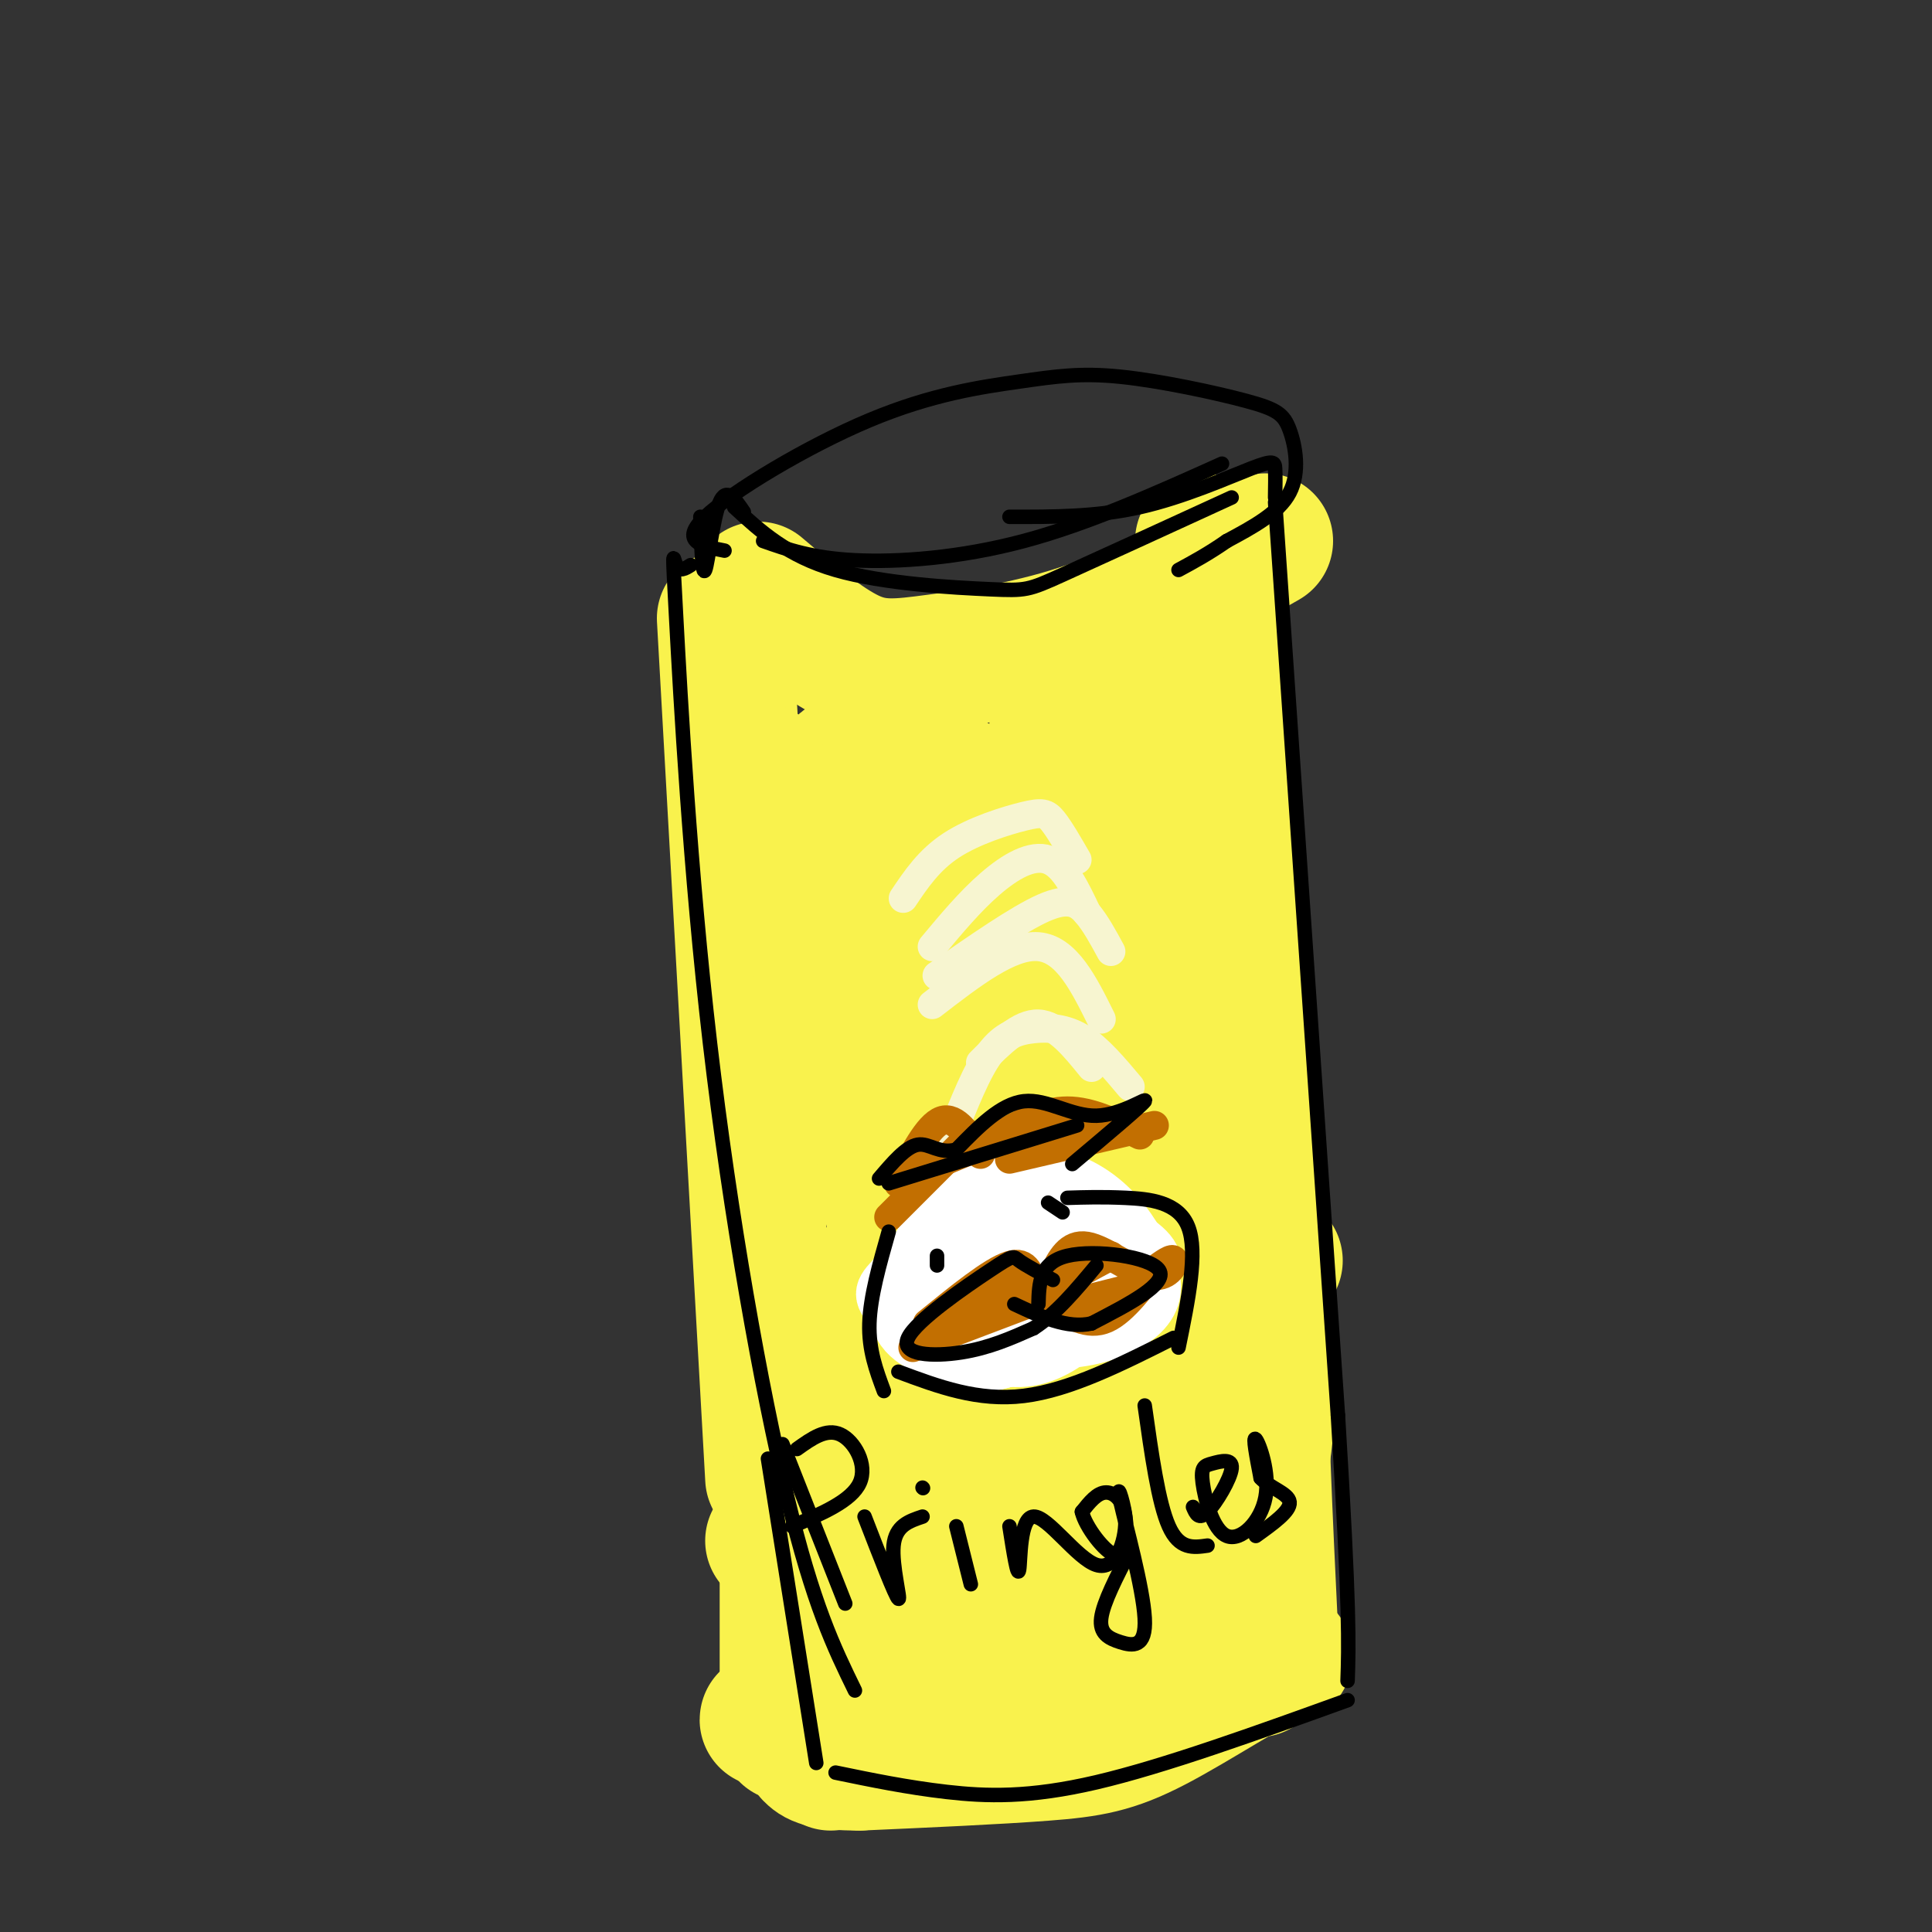 <svg viewBox='0 0 400 400' version='1.1' xmlns='http://www.w3.org/2000/svg' xmlns:xlink='http://www.w3.org/1999/xlink'><rect x="0" y="0" width="400" height="400" fill="#333333" stroke="none"/><g fill='none' stroke='rgb(249,242,77)' stroke-width='28' stroke-linecap='round' stroke-linejoin='round'><path d='M150,128c0.000,0.000 10.000,178.000 10,178'/><path d='M157,122c6.732,5.702 13.464,11.405 19,14c5.536,2.595 9.875,2.083 18,1c8.125,-1.083 20.036,-2.738 32,-7c11.964,-4.262 23.982,-11.131 36,-18'/><path d='M249,112c5.667,58.917 11.333,117.833 13,151c1.667,33.167 -0.667,40.583 -3,48'/><path d='M259,305c-9.800,9.111 -19.600,18.222 -35,22c-15.400,3.778 -36.400,2.222 -48,0c-11.600,-2.222 -13.800,-5.111 -16,-8'/><path d='M200,308c-3.514,0.504 -7.028,1.008 -9,3c-1.972,1.992 -2.402,5.471 0,7c2.402,1.529 7.635,1.106 14,-2c6.365,-3.106 13.861,-8.897 18,-12c4.139,-3.103 4.919,-3.519 6,-6c1.081,-2.481 2.462,-7.027 0,-10c-2.462,-2.973 -8.767,-4.372 -13,-5c-4.233,-0.628 -6.396,-0.486 -12,1c-5.604,1.486 -14.650,4.315 -20,7c-5.350,2.685 -7.003,5.226 -7,9c0.003,3.774 1.661,8.782 3,12c1.339,3.218 2.359,4.646 8,4c5.641,-0.646 15.903,-3.366 25,-9c9.097,-5.634 17.028,-14.181 22,-22c4.972,-7.819 6.986,-14.909 9,-22'/><path d='M244,263c-1.612,-3.849 -10.143,-2.471 -15,-2c-4.857,0.471 -6.039,0.034 -11,3c-4.961,2.966 -13.701,9.336 -18,13c-4.299,3.664 -4.156,4.623 -5,8c-0.844,3.377 -2.674,9.174 -1,13c1.674,3.826 6.854,5.682 15,3c8.146,-2.682 19.260,-9.901 25,-15c5.740,-5.099 6.106,-8.077 2,-11c-4.106,-2.923 -12.685,-5.792 -18,-7c-5.315,-1.208 -7.365,-0.754 -13,1c-5.635,1.754 -14.855,4.807 -20,10c-5.145,5.193 -6.215,12.526 -6,17c0.215,4.474 1.715,6.089 4,8c2.285,1.911 5.355,4.117 9,5c3.645,0.883 7.863,0.441 12,0c4.137,-0.441 8.191,-0.881 12,-2c3.809,-1.119 7.372,-2.917 11,-7c3.628,-4.083 7.322,-10.452 8,-16c0.678,-5.548 -1.661,-10.274 -4,-15'/><path d='M231,269c-2.640,-4.105 -7.238,-6.867 -13,-7c-5.762,-0.133 -12.686,2.364 -17,7c-4.314,4.636 -6.019,11.411 -6,16c0.019,4.589 1.760,6.990 4,9c2.240,2.010 4.977,3.628 7,5c2.023,1.372 3.331,2.499 9,0c5.669,-2.499 15.700,-8.625 21,-13c5.300,-4.375 5.868,-7.001 7,-10c1.132,-2.999 2.827,-6.371 3,-12c0.173,-5.629 -1.175,-13.516 -7,-18c-5.825,-4.484 -16.127,-5.565 -22,-6c-5.873,-0.435 -7.317,-0.223 -14,5c-6.683,5.223 -18.605,15.457 -24,21c-5.395,5.543 -4.264,6.395 -4,8c0.264,1.605 -0.339,3.961 3,5c3.339,1.039 10.621,0.759 19,-4c8.379,-4.759 17.854,-13.997 23,-20c5.146,-6.003 5.962,-8.770 7,-12c1.038,-3.230 2.296,-6.923 2,-13c-0.296,-6.077 -2.148,-14.539 -4,-23'/><path d='M225,207c-1.688,-5.123 -3.908,-6.430 -7,-8c-3.092,-1.570 -7.057,-3.404 -12,-1c-4.943,2.404 -10.864,9.047 -14,18c-3.136,8.953 -3.488,20.216 -1,28c2.488,7.784 7.815,12.089 13,12c5.185,-0.089 10.229,-4.571 13,-9c2.771,-4.429 3.268,-8.806 4,-12c0.732,-3.194 1.697,-5.207 -1,-15c-2.697,-9.793 -9.058,-27.366 -13,-36c-3.942,-8.634 -5.465,-8.329 -10,-11c-4.535,-2.671 -12.080,-8.319 -17,-9c-4.920,-0.681 -7.213,3.605 -9,8c-1.787,4.395 -3.067,8.900 0,18c3.067,9.100 10.479,22.796 17,32c6.521,9.204 12.149,13.915 12,7c-0.149,-6.915 -6.074,-25.458 -12,-44'/><path d='M188,185c-4.321,-13.688 -9.124,-25.908 -12,-27c-2.876,-1.092 -3.826,8.944 -5,13c-1.174,4.056 -2.571,2.131 0,17c2.571,14.869 9.111,46.533 13,60c3.889,13.467 5.128,8.736 6,15c0.872,6.264 1.377,23.523 3,0c1.623,-23.523 4.364,-87.829 5,-99c0.636,-11.171 -0.832,30.791 0,53c0.832,22.209 3.965,24.664 7,30c3.035,5.336 5.971,13.552 8,18c2.029,4.448 3.151,5.128 4,5c0.849,-0.128 1.424,-1.064 2,-2'/><path d='M219,268c-0.118,-33.710 -1.413,-116.986 0,-118c1.413,-1.014 5.533,80.234 3,93c-2.533,12.766 -11.720,-42.949 -16,-65c-4.280,-22.051 -3.652,-10.437 -5,-7c-1.348,3.437 -4.671,-1.304 -7,-1c-2.329,0.304 -3.665,5.652 -5,11'/><path d='M189,181c-1.520,9.309 -2.820,27.083 1,49c3.820,21.917 12.759,47.978 5,28c-7.759,-19.978 -32.217,-85.994 -37,-97c-4.783,-11.006 10.108,32.997 25,77'/><path d='M240,150c-3.833,15.917 -7.667,31.833 -9,65c-1.333,33.167 -0.167,83.583 1,134'/><path d='M239,166c3.333,15.250 6.667,30.500 10,58c3.333,27.500 6.667,67.250 10,107'/><path d='M259,331c1.833,19.667 1.417,15.333 1,11'/><path d='M264,261c-1.417,2.667 -2.833,5.333 -3,18c-0.167,12.667 0.917,35.333 2,58'/><path d='M263,337c1.805,9.573 5.319,4.504 1,6c-4.319,1.496 -16.470,9.557 -25,14c-8.530,4.443 -13.437,5.270 -23,6c-9.563,0.730 -23.781,1.365 -38,2'/><path d='M178,365c-8.000,0.000 -9.000,-1.000 -10,-2'/><path d='M166,299c0.000,0.000 6.000,66.000 6,66'/><path d='M165,331c9.813,12.158 19.627,24.316 30,28c10.373,3.684 21.306,-1.105 24,-4c2.694,-2.895 -2.852,-3.895 -18,-3c-15.148,0.895 -39.900,3.684 -42,4c-2.100,0.316 18.450,-1.842 39,-4'/><path d='M163,310c0.000,0.000 0.000,49.000 0,49'/></g>
<g fill='none' stroke='rgb(247,245,208)' stroke-width='6' stroke-linecap='round' stroke-linejoin='round'><path d='M187,186c2.679,-3.988 5.357,-7.976 10,-11c4.643,-3.024 11.250,-5.083 15,-6c3.750,-0.917 4.643,-0.690 6,1c1.357,1.690 3.179,4.845 5,8'/><path d='M193,196c3.911,-4.689 7.822,-9.378 12,-13c4.178,-3.622 8.622,-6.178 12,-5c3.378,1.178 5.689,6.089 8,11'/><path d='M194,202c8.400,-5.844 16.800,-11.689 22,-14c5.200,-2.311 7.200,-1.089 9,1c1.800,2.089 3.400,5.044 5,8'/><path d='M193,208c8.083,-6.250 16.167,-12.500 22,-12c5.833,0.500 9.417,7.750 13,15'/><path d='M203,220c4.083,-4.083 8.167,-8.167 12,-8c3.833,0.167 7.417,4.583 11,9'/><path d='M197,235c2.601,-6.619 5.202,-13.238 8,-17c2.798,-3.762 5.792,-4.667 9,-5c3.208,-0.333 6.631,-0.095 10,2c3.369,2.095 6.685,6.048 10,10'/></g>
<g fill='none' stroke='rgb(255,255,255)' stroke-width='12' stroke-linecap='round' stroke-linejoin='round'><path d='M229,252c1.414,-0.188 2.828,-0.376 3,2c0.172,2.376 -0.898,7.314 -2,11c-1.102,3.686 -2.235,6.118 -5,9c-2.765,2.882 -7.161,6.215 -12,7c-4.839,0.785 -10.121,-0.977 -14,-3c-3.879,-2.023 -6.355,-4.306 -8,-8c-1.645,-3.694 -2.459,-8.798 1,-14c3.459,-5.202 11.189,-10.501 18,-12c6.811,-1.499 12.701,0.803 17,4c4.299,3.197 7.008,7.290 9,11c1.992,3.710 3.267,7.037 2,10c-1.267,2.963 -5.076,5.561 -10,7c-4.924,1.439 -10.962,1.720 -17,2'/><path d='M211,278c-5.598,-0.361 -11.093,-2.265 -11,-6c0.093,-3.735 5.775,-9.303 11,-13c5.225,-3.697 9.994,-5.523 15,-5c5.006,0.523 10.251,3.396 12,6c1.749,2.604 0.004,4.941 -6,9c-6.004,4.059 -16.265,9.840 -23,12c-6.735,2.160 -9.943,0.697 -14,-1c-4.057,-1.697 -8.964,-3.630 -9,-9c-0.036,-5.370 4.798,-14.176 9,-19c4.202,-4.824 7.772,-5.664 11,-6c3.228,-0.336 6.114,-0.168 9,0'/><path d='M215,246c2.733,0.404 5.065,1.416 7,4c1.935,2.584 3.474,6.742 4,10c0.526,3.258 0.039,5.617 -1,8c-1.039,2.383 -2.631,4.790 -7,8c-4.369,3.210 -11.517,7.225 -18,6c-6.483,-1.225 -12.302,-7.688 -15,-11c-2.698,-3.312 -2.277,-3.472 1,-7c3.277,-3.528 9.408,-10.424 16,-14c6.592,-3.576 13.645,-3.831 18,-3c4.355,0.831 6.013,2.749 7,6c0.987,3.251 1.304,7.837 0,12c-1.304,4.163 -4.230,7.904 -8,10c-3.770,2.096 -8.385,2.548 -13,3'/><path d='M206,278c-3.980,0.060 -7.431,-1.289 -8,-6c-0.569,-4.711 1.742,-12.783 6,-18c4.258,-5.217 10.462,-7.580 14,-7c3.538,0.580 4.411,4.104 5,6c0.589,1.896 0.895,2.166 -2,4c-2.895,1.834 -8.993,5.234 -13,6c-4.007,0.766 -5.925,-1.101 -5,-3c0.925,-1.899 4.693,-3.828 8,-4c3.307,-0.172 6.154,1.414 9,3'/><path d='M220,256c0.000,0.000 -1.000,9.000 -1,9'/><path d='M207,270c0.000,0.000 -2.000,0.000 -2,0'/></g>
<g fill='none' stroke='rgb(194,111,1)' stroke-width='6' stroke-linecap='round' stroke-linejoin='round'><path d='M203,239c-2.583,-4.000 -5.167,-8.000 -8,-7c-2.833,1.000 -5.917,7.000 -9,13'/><path d='M201,235c0.000,0.000 -17.000,17.000 -17,17'/><path d='M194,241c0.000,0.000 17.000,-7.000 17,-7'/><path d='M207,235c4.583,-2.500 9.167,-5.000 14,-5c4.833,0.000 9.917,2.500 15,5'/><path d='M209,240c0.000,0.000 30.000,-7.000 30,-7'/><path d='M214,267c-0.667,-3.083 -1.333,-6.167 -5,-5c-3.667,1.167 -10.333,6.583 -17,12'/><path d='M218,264c1.661,-3.315 3.321,-6.631 7,-6c3.679,0.631 9.375,5.208 13,6c3.625,0.792 5.179,-2.202 5,-3c-0.179,-0.798 -2.089,0.601 -4,2'/><path d='M239,263c-2.356,2.667 -6.244,8.333 -10,10c-3.756,1.667 -7.378,-0.667 -11,-3'/><path d='M230,260c0.000,0.000 -13.000,7.000 -13,7'/><path d='M233,267c0.000,0.000 -16.000,4.000 -16,4'/><path d='M218,268c0.000,0.000 -29.000,11.000 -29,11'/><path d='M213,268c-8.489,3.867 -16.978,7.733 -17,6c-0.022,-1.733 8.422,-9.067 12,-11c3.578,-1.933 2.289,1.533 1,5'/></g>
<g fill='none' stroke='rgb(0,0,0)' stroke-width='3' stroke-linecap='round' stroke-linejoin='round'><path d='M145,107c0.200,6.244 0.400,12.489 1,11c0.600,-1.489 1.600,-10.711 3,-14c1.400,-3.289 3.200,-0.644 5,2'/><path d='M152,105c5.494,5.048 10.988,10.095 21,13c10.012,2.905 24.542,3.667 32,4c7.458,0.333 7.845,0.238 15,-3c7.155,-3.238 21.077,-9.619 35,-16'/><path d='M264,103c0.042,-2.310 0.083,-4.619 0,-6c-0.083,-1.381 -0.292,-1.833 -5,0c-4.708,1.833 -13.917,5.952 -23,8c-9.083,2.048 -18.042,2.024 -27,2'/><path d='M253,96c-13.844,6.222 -27.689,12.444 -41,16c-13.311,3.556 -26.089,4.444 -35,4c-8.911,-0.444 -13.956,-2.222 -19,-4'/><path d='M150,114c-4.719,-0.919 -9.439,-1.838 -4,-7c5.439,-5.162 21.035,-14.566 34,-20c12.965,-5.434 23.298,-6.897 31,-8c7.702,-1.103 12.774,-1.845 21,-1c8.226,0.845 19.607,3.278 26,5c6.393,1.722 7.798,2.733 9,6c1.202,3.267 2.201,8.791 0,13c-2.201,4.209 -7.600,7.105 -13,10'/><path d='M254,112c-3.833,2.667 -6.917,4.333 -10,6'/><path d='M264,104c0.000,0.000 13.000,189.000 13,189'/><path d='M277,293c2.500,40.667 2.250,47.833 2,55'/><path d='M279,352c-19.022,6.867 -38.044,13.733 -52,17c-13.956,3.267 -22.844,2.933 -31,2c-8.156,-0.933 -15.578,-2.467 -23,-4'/><path d='M143,117c-1.161,0.735 -2.322,1.470 -3,0c-0.678,-1.470 -0.872,-5.147 0,11c0.872,16.147 2.812,52.116 7,88c4.188,35.884 10.625,71.681 16,94c5.375,22.319 9.687,31.159 14,40'/><path d='M159,302c0.000,0.000 10.000,63.000 10,63'/><path d='M243,277c-10.750,5.417 -21.500,10.833 -31,12c-9.500,1.167 -17.750,-1.917 -26,-5'/><path d='M184,255c-1.917,6.750 -3.833,13.500 -4,19c-0.167,5.500 1.417,9.750 3,14'/><path d='M221,248c3.578,-0.111 7.156,-0.222 12,0c4.844,0.222 10.956,0.778 13,6c2.044,5.222 0.022,15.111 -2,25'/><path d='M215,270c0.111,-4.311 0.222,-8.622 6,-10c5.778,-1.378 17.222,0.178 19,3c1.778,2.822 -6.111,6.911 -14,11'/><path d='M226,274c-5.000,1.167 -10.500,-1.417 -16,-4'/><path d='M218,265c-2.858,-1.525 -5.716,-3.049 -7,-4c-1.284,-0.951 -0.994,-1.327 -6,2c-5.006,3.327 -15.309,10.357 -17,14c-1.691,3.643 5.231,3.898 11,3c5.769,-0.898 10.384,-2.949 15,-5'/><path d='M214,275c4.667,-3.000 8.833,-8.000 13,-13'/><path d='M222,241c7.107,-5.982 14.214,-11.964 15,-13c0.786,-1.036 -4.750,2.875 -10,3c-5.250,0.125 -10.214,-3.536 -15,-3c-4.786,0.536 -9.393,5.268 -14,10'/><path d='M198,238c-3.600,1.022 -5.600,-1.422 -8,-1c-2.400,0.422 -5.200,3.711 -8,7'/><path d='M184,245c0.000,0.000 39.000,-12.000 39,-12'/><path d='M217,249c0.000,0.000 3.000,2.000 3,2'/><path d='M194,262c0.000,0.000 0.000,-2.000 0,-2'/><path d='M179,314c3.200,8.267 6.400,16.533 7,17c0.600,0.467 -1.400,-6.867 -1,-11c0.400,-4.133 3.200,-5.067 6,-6'/><path d='M198,316c0.000,0.000 3.000,12.000 3,12'/><path d='M191,308c0.000,0.000 0.100,0.100 0.1,0.1'/><path d='M209,316c0.845,5.412 1.690,10.823 2,9c0.310,-1.823 0.086,-10.881 3,-11c2.914,-0.119 8.967,8.700 13,10c4.033,1.300 6.047,-4.919 6,-9c-0.047,-4.081 -2.156,-6.023 -4,-6c-1.844,0.023 -3.422,2.012 -5,4'/><path d='M224,313c0.648,2.996 4.769,8.486 7,9c2.231,0.514 2.572,-3.947 2,-8c-0.572,-4.053 -2.057,-7.696 -1,-3c1.057,4.696 4.654,17.733 5,24c0.346,6.267 -2.561,5.764 -5,5c-2.439,-0.764 -4.411,-1.790 -4,-5c0.411,-3.210 3.206,-8.605 6,-14'/><path d='M237,291c1.417,10.083 2.833,20.167 5,25c2.167,4.833 5.083,4.417 8,4'/><path d='M247,312c0.602,1.406 1.205,2.811 3,1c1.795,-1.811 4.783,-6.839 5,-9c0.217,-2.161 -2.336,-1.455 -4,-1c-1.664,0.455 -2.440,0.661 -2,4c0.440,3.339 2.097,9.813 5,11c2.903,1.187 7.051,-2.911 8,-8c0.949,-5.089 -1.300,-11.168 -2,-12c-0.700,-0.832 0.150,3.584 1,8'/><path d='M261,306c1.800,2.044 5.800,3.156 6,5c0.200,1.844 -3.400,4.422 -7,7'/><path d='M162,299c0.000,0.000 13.000,33.000 13,33'/><path d='M165,300c3.044,-2.178 6.089,-4.356 9,-3c2.911,1.356 5.689,6.244 4,10c-1.689,3.756 -7.844,6.378 -14,9'/></g>
</svg>